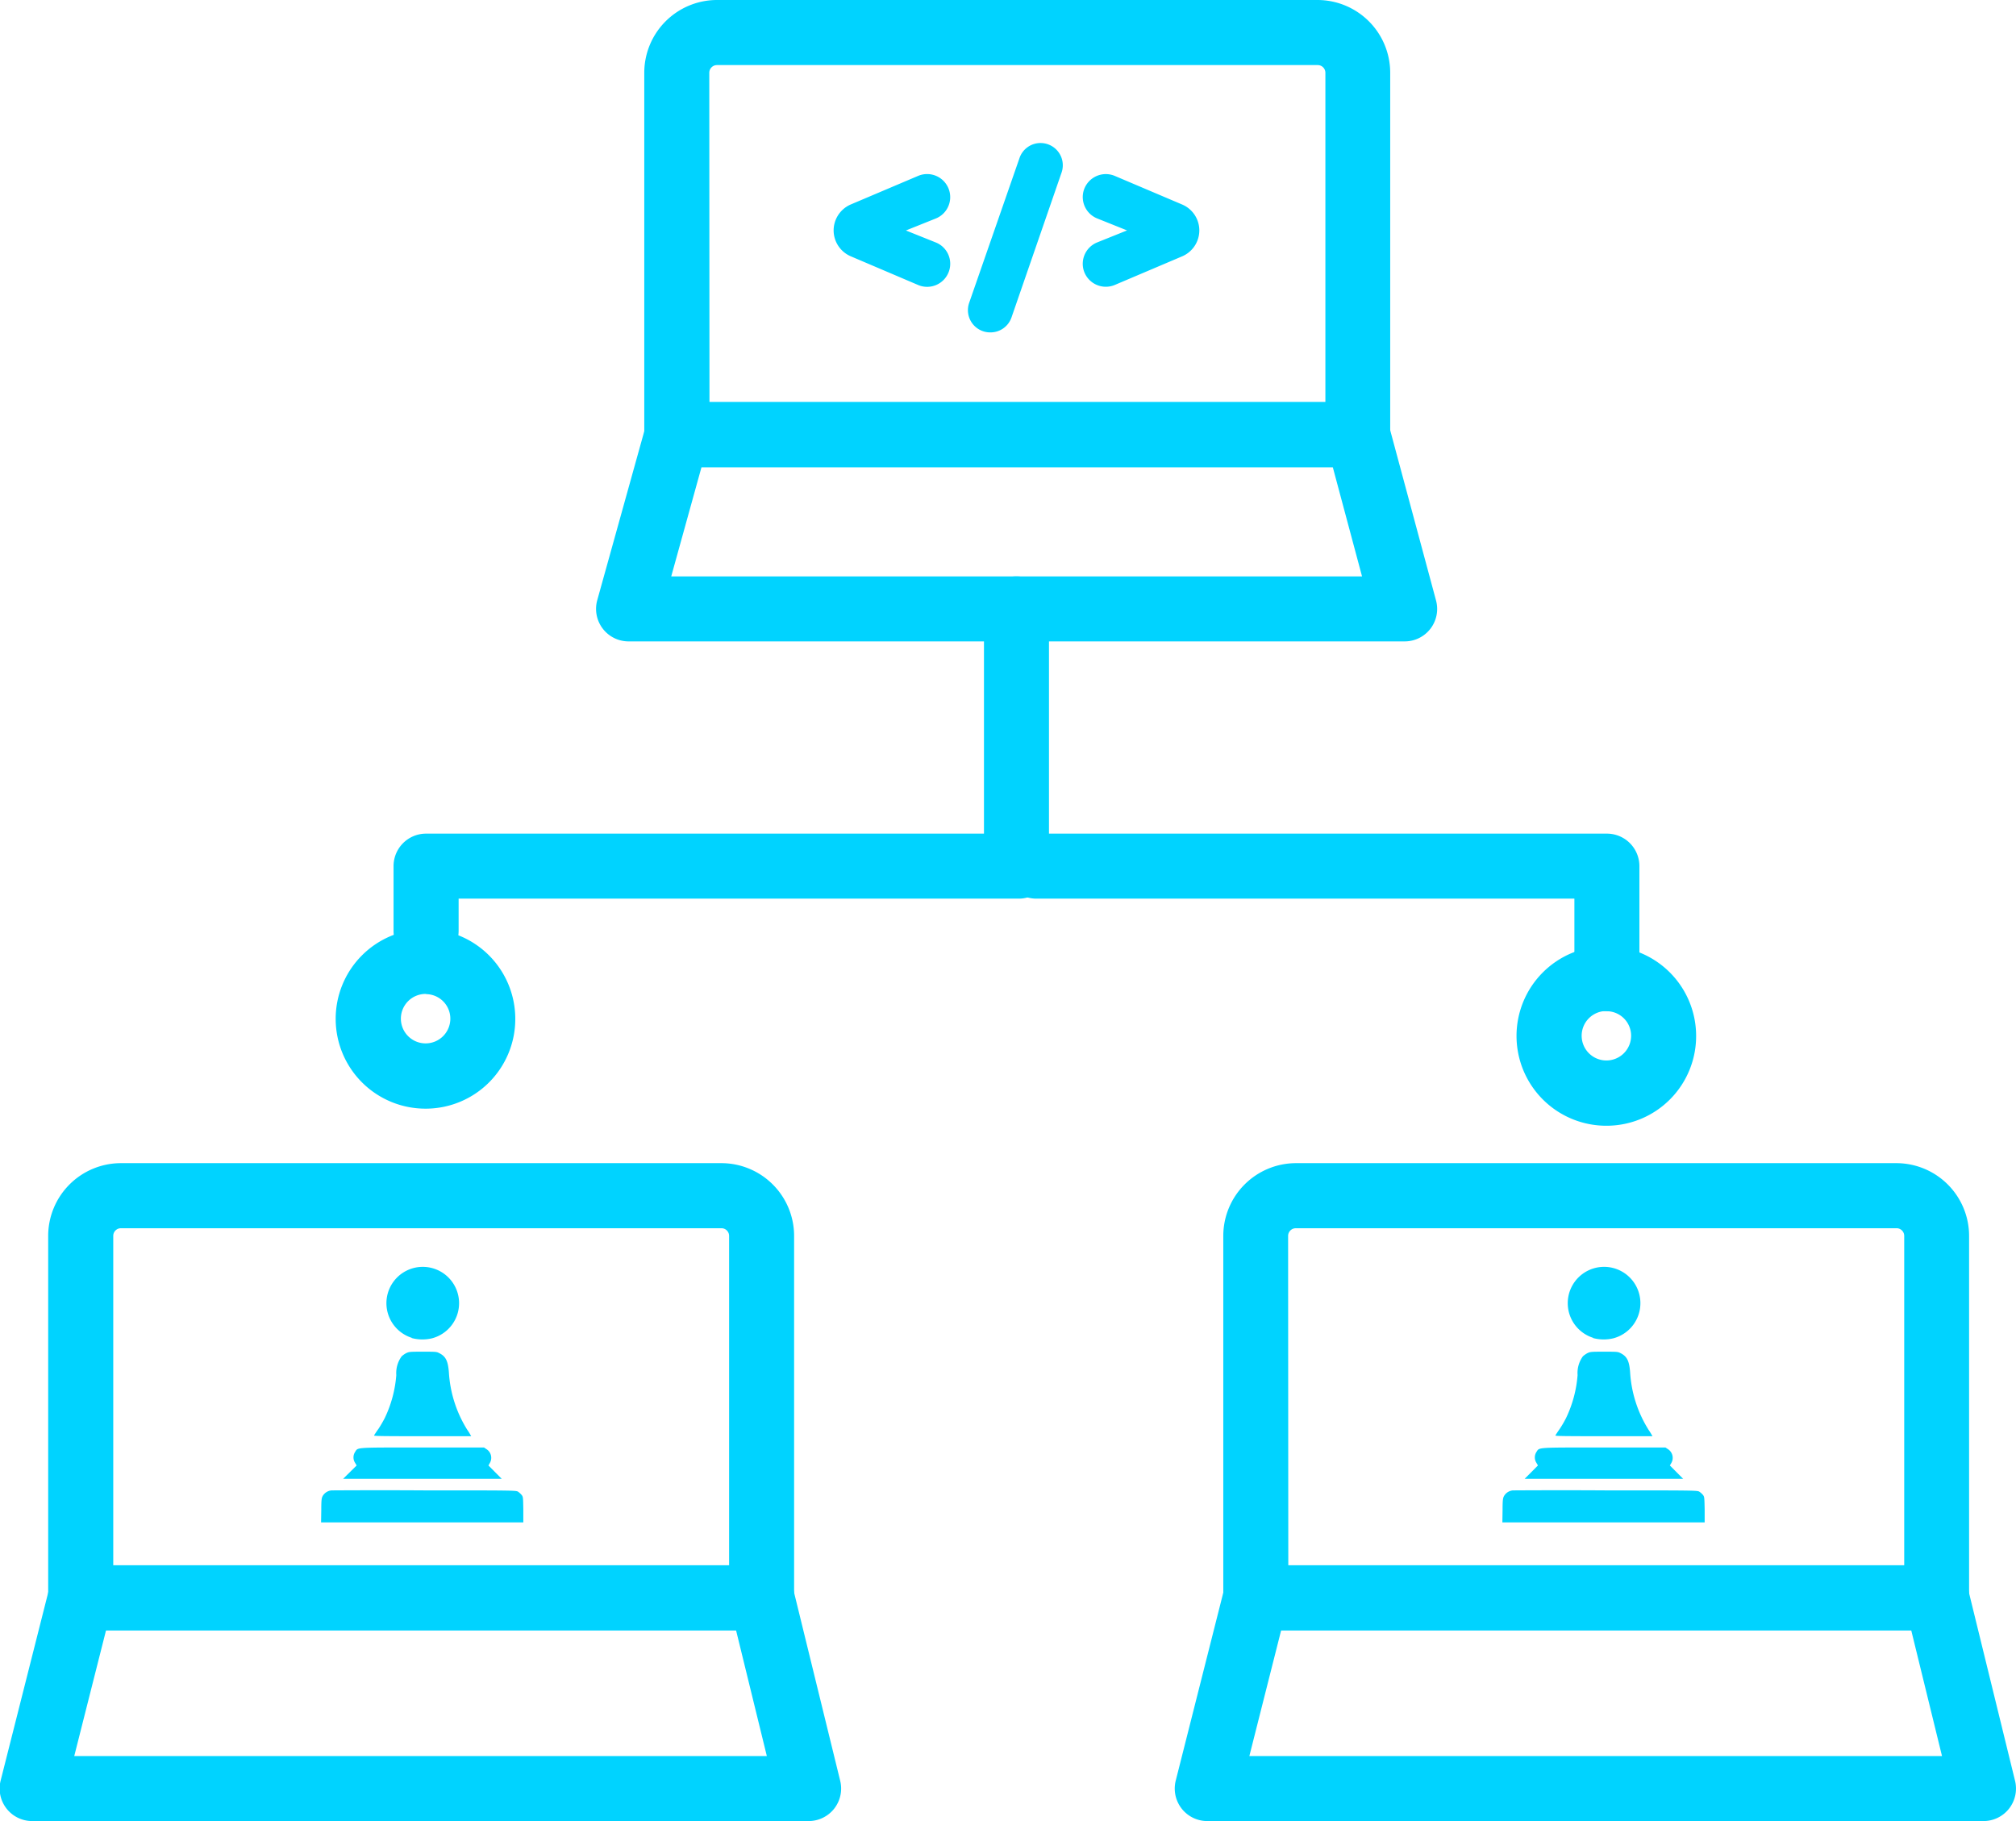 <svg id="Calque_1" data-name="Calque 1" xmlns="http://www.w3.org/2000/svg" viewBox="0 0 316.32 285.71"><defs><style>.cls-1{fill:#00d3ff;}</style></defs><path id="path3400" class="cls-1" d="M142.09,336.21c0-1.69.06-1.93.24-2.24a1.8,1.8,0,0,1,1.38-.85c.29,0,6.92-.05,14.74,0,13.86,0,14.23,0,14.54.22a3.2,3.2,0,0,1,.54.5c.23.29.23.4.26,2.3l0,2H142.06Zm5.55-7-.25-.42a1.57,1.57,0,0,1,0-1.69c.49-.75-.18-.71,10.59-.71h9.65l.33.23a1.61,1.61,0,0,1,.58,2.2l-.22.39,2.09,2.1h-24.9Zm2.74-4.74c.05-.07.34-.54.68-1a18.43,18.43,0,0,0,1-1.72,18.89,18.89,0,0,0,1.8-6.72,4.46,4.46,0,0,1,.84-2.94,3.35,3.35,0,0,1,.69-.49c.45-.22.54-.24,2.6-.24,1.9,0,2.19,0,2.54.19,1.08.52,1.43,1.21,1.58,3a19.15,19.15,0,0,0,2.89,9.07,8.78,8.78,0,0,1,.61,1s-3.44,0-7.63,0C151.86,324.62,150.32,324.6,150.38,324.51Zm5.9-15.29a5.7,5.7,0,1,1,3.19.08A6.52,6.52,0,0,1,156.28,309.22Z" transform="translate(-91.68 -99.29)"/><path id="path3400-2" data-name="path3400" class="cls-1" d="M327.44,336.21c0-1.69.07-1.93.25-2.24a1.78,1.78,0,0,1,1.38-.85c.29,0,6.91-.05,14.74,0,13.86,0,14.23,0,14.53.22a2.92,2.92,0,0,1,.55.5c.22.29.22.4.26,2.3l0,2H327.41Zm5.55-7-.24-.42a1.57,1.57,0,0,1,0-1.69c.5-.75-.17-.71,10.6-.71H353l.34.23a1.62,1.62,0,0,1,.58,2.2l-.23.39,2.09,2.1H330.9Zm2.75-4.74c.05-.07.34-.54.67-1a16.6,16.6,0,0,0,1-1.72,18.89,18.89,0,0,0,1.8-6.72,4.47,4.47,0,0,1,.83-2.94,3.65,3.65,0,0,1,.69-.49c.45-.22.55-.24,2.61-.24,1.89,0,2.18,0,2.54.19,1.07.52,1.43,1.21,1.57,3a19.16,19.16,0,0,0,2.9,9.07,11,11,0,0,1,.61,1s-3.44,0-7.64,0C337.22,324.62,335.68,324.6,335.74,324.51Zm5.9-15.29a5.7,5.7,0,1,1,3.18.08A6.48,6.48,0,0,1,341.64,309.22Z" transform="translate(-91.68 -99.29)"/><path class="cls-1" d="M304.71,172.58H197.87a5.1,5.1,0,0,1-5.1-5.1V110.7a11.42,11.42,0,0,1,11.41-11.41H298.4a11.42,11.42,0,0,1,11.41,11.41v56.78A5.1,5.1,0,0,1,304.71,172.58ZM203,162.38h96.64V110.7a1.21,1.21,0,0,0-1.21-1.2H204.18a1.21,1.21,0,0,0-1.21,1.2Z" transform="translate(-91.68 -99.29)"/><path class="cls-1" d="M312,199.92H190.31a5.1,5.1,0,0,1-4.92-6.46L193,166.12a5.1,5.1,0,0,1,4.92-3.74H304.71a5.1,5.1,0,0,1,4.93,3.78L317,193.5a5.09,5.09,0,0,1-4.93,6.42Zm-115-10.2H305.39l-4.59-17.14H201.75Z" transform="translate(-91.68 -99.29)"/><path class="cls-1" d="M235.73,126.89l-10.54,4.47a4.44,4.44,0,0,0-2.71,4.08h0a4.43,4.43,0,0,0,2.71,4.07L235.73,144a3.62,3.62,0,0,0,4.86-2.19h0a3.6,3.6,0,0,0-2.08-4.48l-4.69-1.88,4.69-1.88a3.61,3.61,0,0,0,2.08-4.48h0A3.62,3.62,0,0,0,235.73,126.89Z" transform="translate(-91.68 -99.29)"/><path class="cls-1" d="M247.09,151.44h0a3.48,3.48,0,0,0,3.3-2.35l7.86-22.74a3.49,3.49,0,0,0-3.3-4.62h0a3.48,3.48,0,0,0-3.3,2.34l-7.91,22.75A3.49,3.49,0,0,0,247.09,151.44Z" transform="translate(-91.68 -99.29)"/><path class="cls-1" d="M261.75,129.08h0a3.62,3.62,0,0,0,2.08,4.48l4.69,1.88-4.68,1.88a3.62,3.62,0,0,0-2.09,4.49h0a3.63,3.63,0,0,0,4.86,2.18l10.55-4.48a4.43,4.43,0,0,0,2.7-4.07h0a4.42,4.42,0,0,0-2.71-4.07l-10.55-4.48A3.63,3.63,0,0,0,261.75,129.08Z" transform="translate(-91.68 -99.29)"/><path class="cls-1" d="M211.18,355.07H104.34a5.1,5.1,0,0,1-5.1-5.1V293.19a11.42,11.42,0,0,1,11.41-11.41h94.23a11.42,11.42,0,0,1,11.4,11.41V350A5.09,5.09,0,0,1,211.18,355.07Zm-101.74-10.2h96.64V293.19a1.2,1.2,0,0,0-1.2-1.2H110.65a1.2,1.2,0,0,0-1.2,1.2v51.68Z" transform="translate(-91.68 -99.29)"/><path class="cls-1" d="M218.51,385H96.78a5.1,5.1,0,0,1-5-6.35l7.57-29.93a5.1,5.1,0,0,1,4.94-3.85H211.18a5.11,5.11,0,0,1,5,3.89l7.33,29.92a5.1,5.1,0,0,1-5,6.32ZM103.33,374.8H212l-4.83-19.73H108.32Z" transform="translate(-91.68 -99.29)"/><path class="cls-1" d="M395.57,355.07H288.72a5.1,5.1,0,0,1-5.1-5.1V293.19A11.42,11.42,0,0,1,295,281.78h94.23a11.42,11.42,0,0,1,11.41,11.41V350A5.1,5.1,0,0,1,395.57,355.07Zm-101.75-10.2h96.64V293.19a1.2,1.2,0,0,0-1.2-1.2H295a1.21,1.21,0,0,0-1.21,1.2Z" transform="translate(-91.68 -99.29)"/><path class="cls-1" d="M402.89,385H281.16a5.1,5.1,0,0,1-5-6.35l7.57-29.93a5.1,5.1,0,0,1,4.94-3.85H395.57a5.1,5.1,0,0,1,4.95,3.89l7.33,29.92a5.1,5.1,0,0,1-5,6.32ZM287.71,374.8H396.39l-4.83-19.73H292.7Z" transform="translate(-91.68 -99.29)"/><path class="cls-1" d="M343.81,257.94a5.1,5.1,0,0,1-5.1-5.1V240.28H254.28a5.1,5.1,0,0,1,0-10.2h89.53a5.1,5.1,0,0,1,5.1,5.1v17.66A5.1,5.1,0,0,1,343.81,257.94Z" transform="translate(-91.68 -99.29)"/><path class="cls-1" d="M158.53,250.45a5.11,5.11,0,0,1-5.1-5.1V235.18a5.1,5.1,0,0,1,5.1-5.1h93a5.1,5.1,0,1,1,0,10.2H163.64v5.07A5.11,5.11,0,0,1,158.53,250.45Z" transform="translate(-91.68 -99.29)"/><path class="cls-1" d="M251.17,235.66a5.11,5.11,0,0,1-5.1-5.11V194.82a5.1,5.1,0,1,1,10.2,0v35.73A5.1,5.1,0,0,1,251.17,235.66Z" transform="translate(-91.68 -99.29)"/><path class="cls-1" d="M158.53,273.23a14.09,14.09,0,1,1,14-14.09A14.06,14.06,0,0,1,158.53,273.23Zm0-18a3.88,3.88,0,1,0,3.81,3.88A3.85,3.85,0,0,0,158.53,255.26Z" transform="translate(-91.68 -99.29)"/><path class="cls-1" d="M343.81,275.91a14.09,14.09,0,1,1,14-14.09A14.06,14.06,0,0,1,343.81,275.91Zm0-18a3.88,3.88,0,1,0,3.8,3.88A3.85,3.85,0,0,0,343.81,257.94Z" transform="translate(-91.68 -99.29)"/></svg>